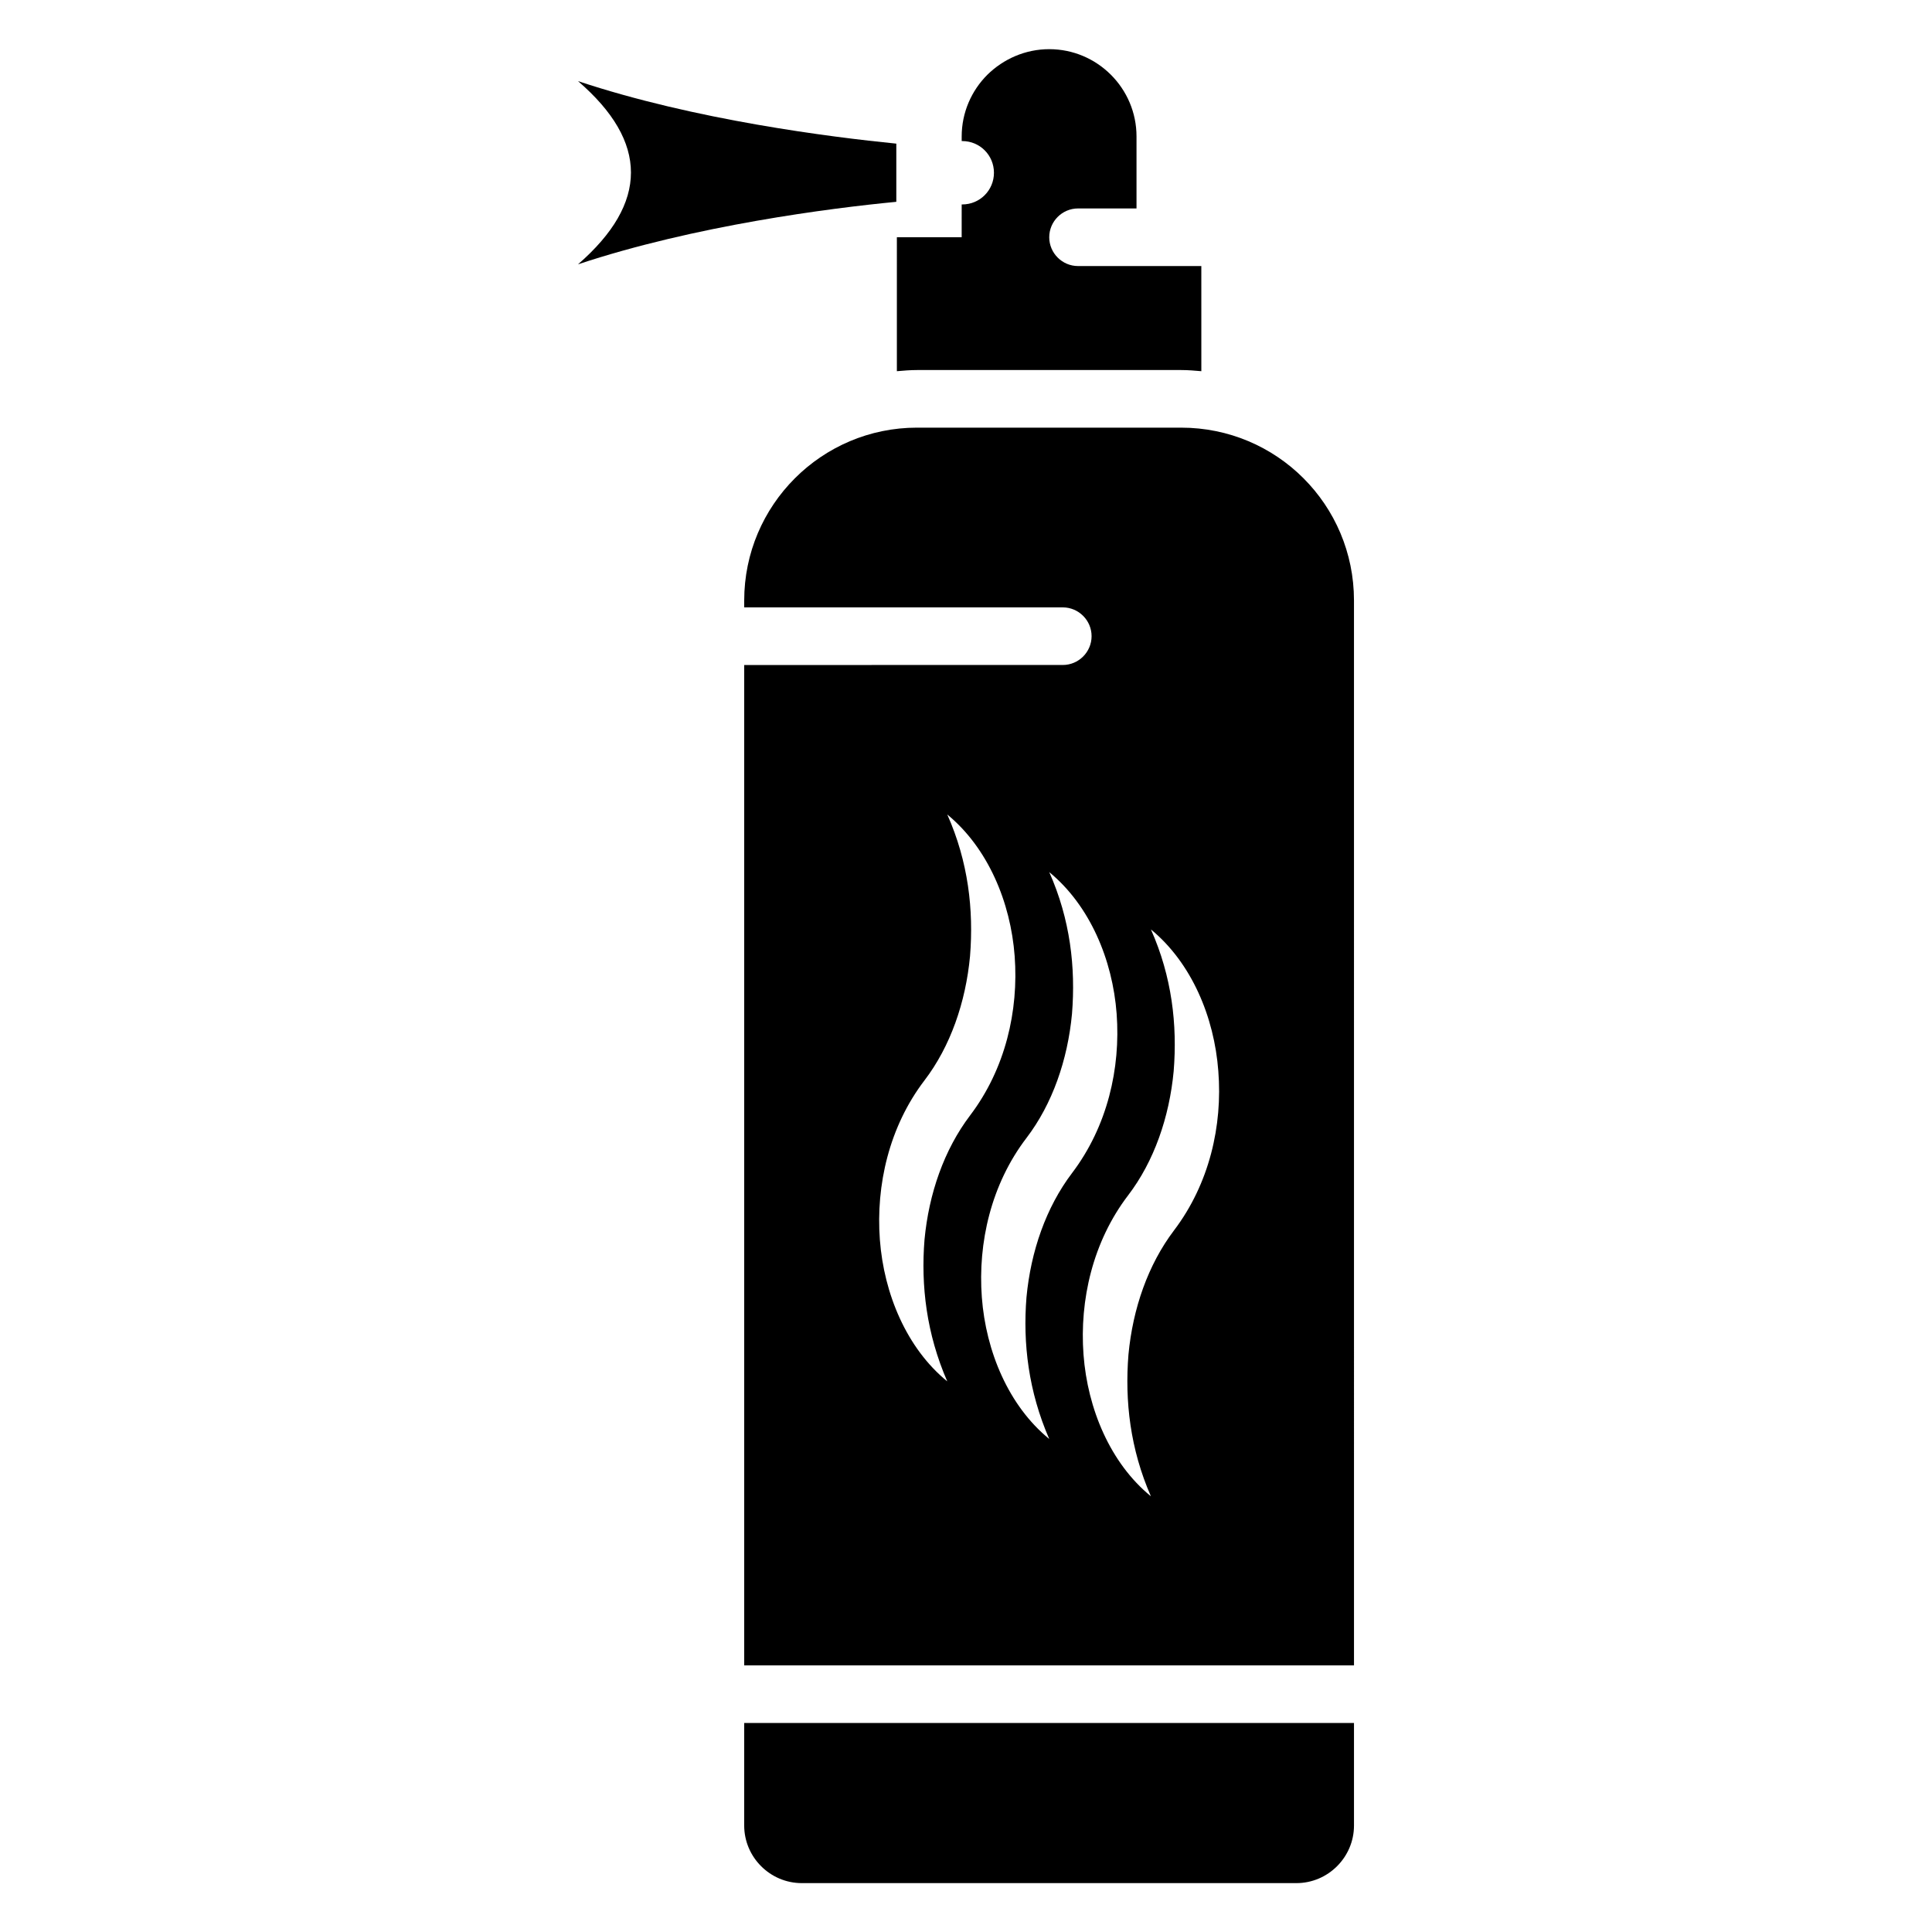 <?xml version="1.0" encoding="UTF-8"?>
<!-- Uploaded to: ICON Repo, www.iconrepo.com, Generator: ICON Repo Mixer Tools -->
<svg fill="#000000" width="800px" height="800px" version="1.1" viewBox="144 144 512 512" xmlns="http://www.w3.org/2000/svg">
 <g>
  <path d="m341.22 627.78c0 8.398 6.871 15.266 15.266 15.266h131.07c8.398 0 15.266-6.871 15.266-15.266v-27.176h-161.6z"/>
  <path d="m381.68 242.37c1.754-0.152 3.586-0.305 5.344-0.305h70c1.832 0 3.586 0.152 5.344 0.305l-0.004-27.863h-32.672c-4.199 0-7.633-3.434-7.633-7.633 0-4.199 3.434-7.633 7.633-7.633h15.496v-19.082c0-12.746-10.383-23.129-23.129-23.129-6.336 0-12.137 2.594-16.41 6.793-4.199 4.199-6.793 10-6.793 16.336v1.223h0.152c4.656 0 8.398 3.742 8.398 8.398s-3.742 8.398-8.398 8.398h-0.152l-0.004 8.695h-17.172z"/>
  <path d="m297.18 214.05c30.992-10.305 66.871-14.887 84.352-16.566v-15.418c-17.48-1.754-53.359-6.258-84.352-16.566 18.703 16.109 18.703 32.293 0 48.551z"/>
  <path d="m457.02 257.33h-69.996c-25.266 0-45.801 20.535-45.801 45.801v1.832h84.426c4.199 0 7.633 3.434 7.633 7.633s-3.434 7.633-7.633 7.633l-84.426 0.004v265.11h161.6l-0.004-282.21c0-25.344-20.457-45.801-45.801-45.801zm-61.984 252.75c-10.762-8.777-16.793-23.207-17.863-37.559-1.07-14.426 2.441-29.922 11.832-42.215 6.871-9.008 10.914-20.688 12.062-32.898 0.992-12.289-0.457-25.039-6.031-37.559 10.762 8.855 16.793 23.207 17.863 37.559 1.07 14.426-2.441 29.848-11.832 42.215-6.871 9.082-10.914 20.688-12.062 32.898-0.988 12.215 0.535 24.961 6.031 37.559zm27.023 15.266c-10.762-8.777-16.793-23.207-17.863-37.559-1.07-14.426 2.441-29.922 11.832-42.215 6.871-9.008 10.914-20.688 12.062-32.898 0.992-12.289-0.457-25.039-6.031-37.559 10.762 8.855 16.793 23.207 17.863 37.559 1.07 14.426-2.441 29.848-11.832 42.215-6.871 9.082-10.914 20.688-12.062 32.898-0.992 12.215 0.535 24.965 6.031 37.559zm33.055-55.266c-6.871 9.082-10.914 20.688-12.062 32.898-0.992 12.289 0.457 25.039 5.953 37.559-10.762-8.777-16.793-23.207-17.863-37.559-1.07-14.426 2.441-29.922 11.832-42.215 6.871-9.008 10.914-20.688 12.062-32.898 0.992-12.289-0.457-25.039-6.031-37.559 10.762 8.855 16.793 23.207 17.863 37.559 1.145 14.43-2.367 29.848-11.754 42.215z"/>
 </g>
</svg>
